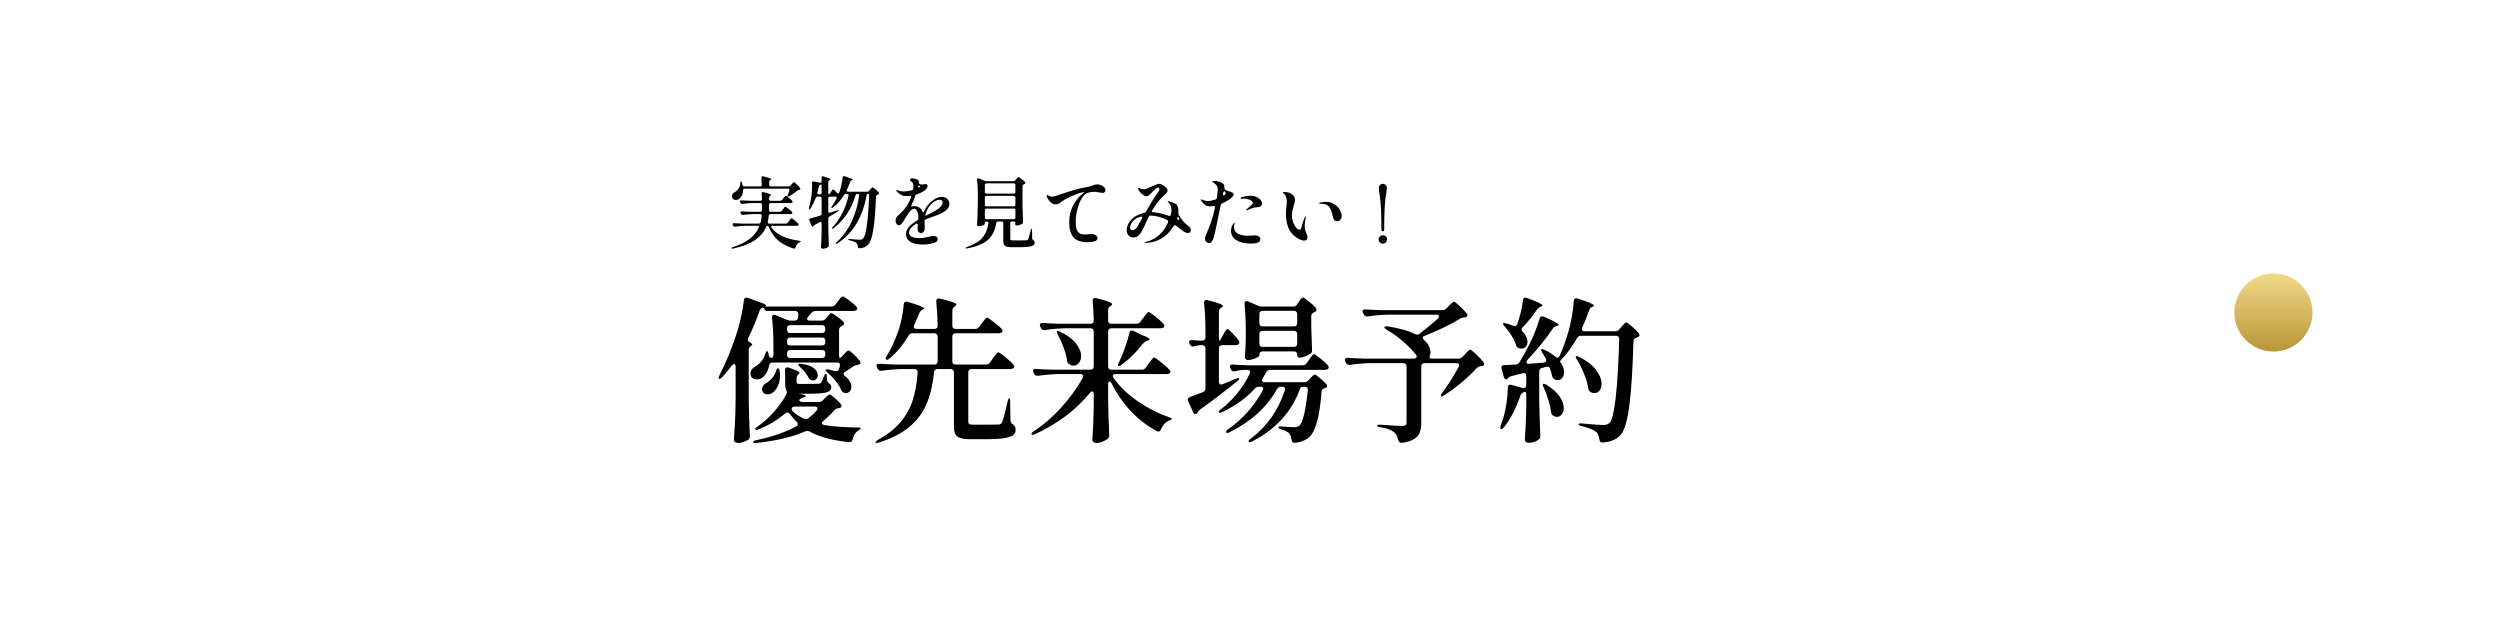 <svg width="320" height="80" viewBox="0 0 320 80" fill="none" xmlns="http://www.w3.org/2000/svg">
<rect x="0" y="0" width="320" height="80" fill="#333333" stroke="none"/>
<g clip-path="url(#clip0_149_400)">
<path d="M320 0H0V80H320V0Z" fill="white"/>
<path d="M107.5 45.82C107.567 45.82 107.667 45.747 107.8 45.6L108.04 45.34C108.093 45.287 108.18 45.193 108.3 45.06C108.433 44.927 108.54 44.86 108.62 44.86C108.713 44.86 108.927 45.02 109.26 45.34C109.607 45.66 109.873 45.947 110.06 46.2C110.113 46.267 110.14 46.34 110.14 46.42C110.14 46.54 110.067 46.62 109.92 46.66L109.76 46.7C109.52 46.753 109.347 46.813 109.24 46.88C108.96 47.093 108.607 47.327 108.18 47.58C108.047 47.66 107.98 47.753 107.98 47.86C107.98 47.967 108.047 48.067 108.18 48.16C108.46 48.373 108.66 48.6 108.78 48.84C108.913 49.067 108.98 49.287 108.98 49.5C108.98 49.727 108.913 49.92 108.78 50.08C108.647 50.24 108.473 50.32 108.26 50.32C108.22 50.32 108.147 50.307 108.04 50.28C107.88 50.227 107.753 50.093 107.66 49.88C107.5 49.507 107.26 49.127 106.94 48.74C106.633 48.353 106.3 48.007 105.94 47.7C105.713 47.5 105.627 47.373 105.68 47.32C105.707 47.293 105.76 47.28 105.84 47.28C106.093 47.28 106.427 47.353 106.84 47.5C106.88 47.513 106.94 47.52 107.02 47.52C107.207 47.52 107.327 47.427 107.38 47.24L107.5 46.88C107.513 46.84 107.52 46.787 107.52 46.72C107.52 46.507 107.393 46.4 107.14 46.4H98.88C98.627 46.4 98.48 46.533 98.44 46.8C98.307 47.507 98 48.033 97.52 48.38C97.347 48.5 97.14 48.56 96.9 48.56C96.673 48.56 96.473 48.5 96.3 48.38C96.14 48.247 96.06 48.06 96.06 47.82C96.06 47.633 96.113 47.46 96.22 47.3C96.34 47.14 96.5 47.007 96.7 46.9C96.953 46.767 97.2 46.553 97.44 46.26C97.68 45.967 97.847 45.653 97.94 45.32C98.02 45.067 98.1 44.94 98.18 44.94C98.273 44.967 98.34 45.093 98.38 45.32L98.4 45.44C98.467 45.693 98.58 45.82 98.74 45.82C98.82 45.82 98.88 45.787 98.92 45.72C98.973 45.64 99 45.533 99 45.4V44.22C99 42.913 98.94 41.74 98.82 40.7V40.62C98.82 40.407 98.907 40.3 99.08 40.3C99.16 40.3 99.227 40.313 99.28 40.34L100.74 40.94C100.887 41.007 101.053 41.04 101.24 41.04H101.7C101.967 41.04 102.12 40.907 102.16 40.64L102.18 40.22V40.18C102.18 40.06 102.14 39.967 102.06 39.9C101.993 39.833 101.9 39.8 101.78 39.8H98.28C98.027 39.8 97.88 39.72 97.84 39.56C97.8 39.427 97.713 39.367 97.58 39.38C97.407 39.473 97.293 39.593 97.24 39.74C96.84 40.913 96.353 42.08 95.78 43.24C95.74 43.333 95.72 43.42 95.72 43.5C95.72 43.633 95.793 43.727 95.94 43.78C96.087 43.847 96.187 43.927 96.24 44.02C96.307 44.113 96.293 44.187 96.2 44.24H96.18C95.953 44.387 95.84 44.547 95.84 44.72V51.38C95.867 52.833 95.913 54.3 95.98 55.78V55.88C95.98 56.067 95.913 56.2 95.78 56.28C95.327 56.56 94.893 56.7 94.48 56.7C94.32 56.7 94.187 56.66 94.08 56.58C93.987 56.5 93.94 56.407 93.94 56.3C93.993 55.513 94.04 54.753 94.08 54.02C94.12 53.273 94.147 52.3 94.16 51.1V46.96C94.16 46.72 94.093 46.6 93.96 46.6C93.853 46.6 93.753 46.667 93.66 46.8C93.22 47.4 92.807 47.9 92.42 48.3C92.287 48.433 92.18 48.5 92.1 48.5C92.02 48.5 91.98 48.46 91.98 48.38C91.98 48.327 92.013 48.22 92.08 48.06C92.973 46.327 93.753 44.4 94.42 42.28C94.593 41.693 94.753 41.047 94.9 40.34C95.06 39.62 95.167 38.987 95.22 38.44C95.26 38.2 95.367 38.08 95.54 38.08C95.58 38.08 95.64 38.093 95.72 38.12L97.64 38.82C97.773 38.873 97.88 38.933 97.96 39C98.04 39.053 98.067 39.1 98.04 39.14C97.987 39.193 97.947 39.227 97.92 39.24H106.4C106.613 39.24 106.787 39.16 106.92 39L107.22 38.6C107.273 38.533 107.347 38.44 107.44 38.32C107.547 38.187 107.627 38.093 107.68 38.04C107.747 37.973 107.807 37.94 107.86 37.94C107.967 37.94 108.24 38.107 108.68 38.44C109.12 38.76 109.433 39.033 109.62 39.26C109.7 39.34 109.74 39.42 109.74 39.5C109.74 39.567 109.7 39.633 109.62 39.7C109.513 39.767 109.38 39.8 109.22 39.8H104.4C104.2 39.8 104.033 39.873 103.9 40.02L103.44 40.54C103.347 40.633 103.3 40.72 103.3 40.8C103.3 40.867 103.333 40.927 103.4 40.98C103.467 41.02 103.553 41.04 103.66 41.04H105.16C105.387 41.04 105.56 40.96 105.68 40.8L105.88 40.56C105.933 40.507 106.013 40.413 106.12 40.28C106.24 40.147 106.34 40.08 106.42 40.08C106.513 40.08 106.74 40.213 107.1 40.48C107.473 40.747 107.76 40.987 107.96 41.2C108.013 41.267 108.04 41.34 108.04 41.42C108.04 41.513 107.98 41.6 107.86 41.68L107.74 41.74C107.62 41.807 107.533 41.873 107.48 41.94C107.427 42.007 107.4 42.1 107.4 42.22V45.4C107.4 45.68 107.433 45.82 107.5 45.82ZM105.22 42.62C105.353 42.62 105.453 42.587 105.52 42.52C105.6 42.44 105.64 42.333 105.64 42.2V42.04C105.64 41.907 105.6 41.807 105.52 41.74C105.453 41.66 105.353 41.62 105.22 41.62H101.16C101.027 41.62 100.92 41.66 100.84 41.74C100.773 41.807 100.74 41.907 100.74 42.04V42.2C100.74 42.333 100.773 42.44 100.84 42.52C100.92 42.587 101.027 42.62 101.16 42.62H105.22ZM100.74 43.8C100.74 43.933 100.773 44.04 100.84 44.12C100.92 44.187 101.027 44.22 101.16 44.22H105.22C105.353 44.22 105.453 44.187 105.52 44.12C105.6 44.04 105.64 43.933 105.64 43.8V43.62C105.64 43.487 105.6 43.387 105.52 43.32C105.453 43.24 105.353 43.2 105.22 43.2H101.16C101.027 43.2 100.92 43.24 100.84 43.32C100.773 43.387 100.74 43.487 100.74 43.62V43.8ZM105.64 45.22C105.64 45.087 105.6 44.987 105.52 44.92C105.453 44.84 105.353 44.8 105.22 44.8H101.16C101.027 44.8 100.92 44.84 100.84 44.92C100.773 44.987 100.74 45.087 100.74 45.22V45.4C100.74 45.533 100.773 45.64 100.84 45.72C100.92 45.787 101.027 45.82 101.16 45.82H105.22C105.353 45.82 105.453 45.787 105.52 45.72C105.6 45.64 105.64 45.533 105.64 45.4V45.22ZM102.42 47C102.22 46.787 102.14 46.66 102.18 46.62C102.22 46.58 102.287 46.56 102.38 46.56C102.46 46.56 102.527 46.567 102.58 46.58C103.3 46.66 103.827 46.84 104.16 47.12C104.507 47.4 104.68 47.7 104.68 48.02C104.68 48.207 104.62 48.367 104.5 48.5C104.38 48.633 104.227 48.7 104.04 48.7C103.973 48.7 103.927 48.693 103.9 48.68C103.74 48.653 103.607 48.54 103.5 48.34C103.273 47.9 102.913 47.453 102.42 47ZM105.38 53.88C105.26 53.973 105.2 54.067 105.2 54.16C105.2 54.28 105.3 54.36 105.5 54.4C106.54 54.587 107.953 54.693 109.74 54.72C110.033 54.72 110.18 54.753 110.18 54.82C110.167 54.873 110.12 54.927 110.04 54.98C109.973 55.02 109.92 55.053 109.88 55.08C109.507 55.333 109.26 55.72 109.14 56.24C109.087 56.493 108.927 56.613 108.66 56.6C107.567 56.48 106.613 56.307 105.8 56.08C104.987 55.867 104.267 55.587 103.64 55.24C103.547 55.187 103.44 55.16 103.32 55.16C103.253 55.16 103.167 55.18 103.06 55.22C101.447 55.927 99.373 56.42 96.84 56.7H96.68C96.507 56.7 96.413 56.66 96.4 56.58V56.56C96.4 56.48 96.527 56.407 96.78 56.34C98.767 55.94 100.473 55.353 101.9 54.58C102.047 54.5 102.12 54.407 102.12 54.3C102.12 54.193 102.073 54.093 101.98 54C101.727 53.76 101.433 53.427 101.1 53C100.993 52.867 100.887 52.8 100.78 52.8C100.713 52.8 100.627 52.84 100.52 52.92C99.467 53.787 98.327 54.467 97.1 54.96C96.887 55.053 96.747 55.06 96.68 54.98C96.667 54.967 96.66 54.947 96.66 54.92C96.66 54.84 96.753 54.74 96.94 54.62C97.727 54.073 98.447 53.427 99.1 52.68C99.753 51.933 100.273 51.193 100.66 50.46C100.7 50.38 100.72 50.313 100.72 50.26C100.72 50.153 100.687 50.033 100.62 49.9C100.54 49.74 100.5 49.48 100.5 49.12V48.06C100.5 47.78 100.493 47.567 100.48 47.42V47.38C100.48 47.14 100.58 47.02 100.78 47.02C100.833 47.02 100.9 47.033 100.98 47.06C101.887 47.367 102.34 47.593 102.34 47.74C102.34 47.793 102.3 47.847 102.22 47.9C102.047 48.033 101.96 48.2 101.96 48.4V48.88C101.96 48.987 101.987 49.06 102.04 49.1C102.093 49.127 102.227 49.14 102.44 49.14H103.66C104.273 49.14 104.633 49.133 104.74 49.12C104.82 49.12 104.887 49.113 104.94 49.1C104.993 49.073 105.04 49.033 105.08 48.98C105.187 48.86 105.313 48.593 105.46 48.18C105.54 47.953 105.62 47.84 105.7 47.84C105.78 47.84 105.827 47.973 105.84 48.24L105.86 48.64C105.873 48.827 105.987 48.993 106.2 49.14C106.333 49.233 106.4 49.373 106.4 49.56C106.4 49.773 106.313 49.94 106.14 50.06C105.98 50.18 105.693 50.267 105.28 50.32C104.88 50.373 104.3 50.4 103.54 50.4H102.2C102.827 50.48 103.14 50.58 103.14 50.7C103.14 50.767 103.053 50.82 102.88 50.86L102.74 50.9C102.567 50.953 102.413 51.053 102.28 51.2C102.36 51.373 102.513 51.46 102.74 51.46H104.8C105 51.46 105.173 51.387 105.32 51.24L105.58 50.98C105.633 50.927 105.727 50.833 105.86 50.7C106.007 50.567 106.12 50.5 106.2 50.5C106.293 50.5 106.507 50.647 106.84 50.94C107.187 51.233 107.453 51.5 107.64 51.74C107.693 51.847 107.72 51.92 107.72 51.96C107.72 52.08 107.653 52.16 107.52 52.2C107.507 52.213 107.427 52.233 107.28 52.26C107.053 52.287 106.887 52.373 106.78 52.52C106.38 53 105.913 53.453 105.38 53.88ZM99.32 47.52C99.4 47.267 99.487 47.14 99.58 47.14C99.713 47.167 99.787 47.293 99.8 47.52C99.827 47.653 99.84 47.847 99.84 48.1C99.84 48.607 99.747 49.053 99.56 49.44C99.373 49.813 99.147 50.093 98.88 50.28C98.68 50.413 98.473 50.48 98.26 50.48C97.94 50.48 97.72 50.353 97.6 50.1C97.56 49.993 97.54 49.9 97.54 49.82C97.54 49.66 97.587 49.513 97.68 49.38C97.787 49.233 97.92 49.113 98.08 49.02C98.333 48.887 98.58 48.687 98.82 48.42C99.06 48.14 99.227 47.84 99.32 47.52ZM104.52 52.56C104.6 52.453 104.64 52.36 104.64 52.28C104.64 52.12 104.52 52.04 104.28 52.04H101.82C101.62 52.04 101.46 52.093 101.34 52.2V52.3C101.34 52.447 101.387 52.567 101.48 52.66C101.853 53.02 102.333 53.333 102.92 53.6C103 53.64 103.08 53.66 103.16 53.66C103.293 53.66 103.407 53.613 103.5 53.52C103.887 53.213 104.227 52.893 104.52 52.56ZM126.22 46.66C126.433 46.66 126.6 46.573 126.72 46.4L127.08 45.88C127.16 45.787 127.24 45.68 127.32 45.56C127.413 45.44 127.5 45.333 127.58 45.24C127.66 45.147 127.727 45.1 127.78 45.1C127.887 45.1 128.187 45.3 128.68 45.7C129.173 46.1 129.52 46.433 129.72 46.7C129.787 46.767 129.82 46.84 129.82 46.92C129.82 47 129.78 47.073 129.7 47.14C129.593 47.207 129.46 47.24 129.3 47.24H124.36C124.227 47.24 124.12 47.28 124.04 47.36C123.973 47.427 123.94 47.527 123.94 47.66V53.94C123.94 54.113 123.98 54.227 124.06 54.28C124.153 54.333 124.347 54.36 124.64 54.36H126.36C127.173 54.36 127.667 54.353 127.84 54.34C127.96 54.327 128.047 54.3 128.1 54.26C128.153 54.22 128.213 54.14 128.28 54.02C128.427 53.713 128.66 52.833 128.98 51.38C129.033 51.127 129.1 51 129.18 51C129.26 51 129.3 51.14 129.3 51.42L129.34 53.82C129.34 54.02 129.447 54.187 129.66 54.32C129.78 54.413 129.867 54.513 129.92 54.62C129.973 54.713 130 54.84 130 55C130 55.293 129.893 55.527 129.68 55.7C129.467 55.873 129.087 56 128.54 56.08C127.993 56.173 127.213 56.22 126.2 56.22H124.26C123.66 56.22 123.207 56.167 122.9 56.06C122.593 55.953 122.38 55.773 122.26 55.52C122.153 55.28 122.1 54.913 122.1 54.42V47.66C122.1 47.527 122.06 47.427 121.98 47.36C121.913 47.28 121.813 47.24 121.68 47.24H120C119.747 47.24 119.6 47.373 119.56 47.64C119.4 49.213 119.08 50.567 118.6 51.7C118.12 52.833 117.387 53.813 116.4 54.64C115.427 55.453 114.133 56.12 112.52 56.64C112.253 56.72 112.107 56.72 112.08 56.64V56.6C112.08 56.52 112.18 56.42 112.38 56.3C113.58 55.647 114.533 54.9 115.24 54.06C115.96 53.22 116.487 52.287 116.82 51.26C117.153 50.233 117.367 49.04 117.46 47.68V47.64C117.46 47.373 117.32 47.24 117.04 47.24H115.5C114.66 47.253 113.78 47.327 112.86 47.46H112.76C112.573 47.46 112.433 47.373 112.34 47.2L112.26 47.04C112.207 46.907 112.18 46.827 112.18 46.8C112.18 46.72 112.213 46.66 112.28 46.62C112.347 46.567 112.44 46.547 112.56 46.56C113.013 46.6 113.7 46.633 114.62 46.66H119.6C119.733 46.66 119.833 46.627 119.9 46.56C119.98 46.48 120.02 46.373 120.02 46.24V43.08C120.02 42.947 119.98 42.847 119.9 42.78C119.833 42.7 119.733 42.66 119.6 42.66H116.8C116.573 42.66 116.407 42.76 116.3 42.96C115.553 44.187 114.733 45.167 113.84 45.9C113.653 46.047 113.513 46.087 113.42 46.02C113.38 45.98 113.36 45.94 113.36 45.9C113.36 45.847 113.407 45.74 113.5 45.58C114.02 44.713 114.46 43.787 114.82 42.8C115.033 42.28 115.22 41.653 115.38 40.92C115.54 40.187 115.64 39.533 115.68 38.96C115.707 38.72 115.82 38.6 116.02 38.6L116.2 38.64C117.587 39.04 118.28 39.32 118.28 39.48C118.28 39.533 118.227 39.58 118.12 39.62L118.06 39.66C117.887 39.74 117.76 39.873 117.68 40.06C117.467 40.62 117.247 41.133 117.02 41.6C116.98 41.68 116.96 41.753 116.96 41.82C116.96 42.007 117.087 42.1 117.34 42.1H119.6C119.88 42.1 120.02 41.96 120.02 41.68C119.993 40.52 119.933 39.493 119.84 38.6V38.52C119.84 38.4 119.88 38.313 119.96 38.26C120.04 38.193 120.153 38.18 120.3 38.22C121.1 38.407 121.653 38.56 121.96 38.68C122.267 38.8 122.42 38.907 122.42 39C122.42 39.053 122.367 39.113 122.26 39.18L122.18 39.24C121.993 39.373 121.9 39.54 121.9 39.74V41.68C121.9 41.813 121.933 41.92 122 42C122.08 42.067 122.187 42.1 122.32 42.1H124.84C125.053 42.1 125.22 42.013 125.34 41.84L125.68 41.38C125.747 41.3 125.827 41.193 125.92 41.06C126.027 40.927 126.107 40.827 126.16 40.76C126.227 40.693 126.287 40.66 126.34 40.66C126.447 40.66 126.733 40.847 127.2 41.22C127.68 41.58 128.02 41.88 128.22 42.12C128.287 42.187 128.32 42.26 128.32 42.34C128.32 42.42 128.28 42.493 128.2 42.56C128.107 42.627 127.98 42.66 127.82 42.66H122.32C122.187 42.66 122.08 42.7 122 42.78C121.933 42.847 121.9 42.947 121.9 43.08V46.24C121.9 46.373 121.933 46.48 122 46.56C122.08 46.627 122.187 46.66 122.32 46.66H126.22ZM146.16 47.32C146.373 47.32 146.54 47.233 146.66 47.06L147.02 46.54C147.1 46.447 147.18 46.34 147.26 46.22C147.353 46.1 147.44 45.993 147.52 45.9C147.6 45.807 147.667 45.76 147.72 45.76C147.827 45.76 148.133 45.967 148.64 46.38C149.147 46.78 149.5 47.107 149.7 47.36C149.78 47.413 149.82 47.487 149.82 47.58C149.82 47.673 149.773 47.747 149.68 47.8C149.613 47.853 149.487 47.88 149.3 47.88H142.82C142.567 47.88 142.44 47.967 142.44 48.14C142.44 48.207 142.473 48.293 142.54 48.4C143.34 49.507 144.38 50.5 145.66 51.38C146.94 52.26 148.267 52.933 149.64 53.4C149.88 53.48 150 53.547 150 53.6C150 53.64 149.98 53.673 149.94 53.7C149.9 53.727 149.853 53.753 149.8 53.78C149.747 53.793 149.7 53.807 149.66 53.82C149.193 54.02 148.84 54.4 148.6 54.96C148.533 55.147 148.427 55.24 148.28 55.24C148.213 55.24 148.14 55.22 148.06 55.18C146.847 54.527 145.753 53.687 144.78 52.66C143.807 51.633 142.98 50.447 142.3 49.1C142.22 48.927 142.127 48.84 142.02 48.84C141.967 48.84 141.92 48.873 141.88 48.94C141.853 48.993 141.84 49.073 141.84 49.18V51.2C141.867 52.64 141.913 54.113 141.98 55.62V55.74C141.98 55.887 141.927 56.013 141.82 56.12C141.66 56.28 141.44 56.413 141.16 56.52C140.893 56.64 140.627 56.7 140.36 56.7C140.187 56.7 140.053 56.66 139.96 56.58C139.867 56.5 139.82 56.407 139.82 56.3C139.913 55.007 139.973 53.573 140 52V50.46C140 50.353 139.98 50.267 139.94 50.2C139.9 50.133 139.847 50.1 139.78 50.1C139.687 50.1 139.593 50.167 139.5 50.3C137.727 52.473 135.387 54.233 132.48 55.58C132.253 55.673 132.107 55.68 132.04 55.6C132.027 55.587 132.02 55.567 132.02 55.54C132.02 55.447 132.113 55.34 132.3 55.22C133.58 54.38 134.76 53.36 135.84 52.16C136.933 50.947 137.847 49.687 138.58 48.38C138.62 48.3 138.64 48.227 138.64 48.16C138.64 47.973 138.52 47.88 138.28 47.88H135.54C134.727 47.893 133.847 47.967 132.9 48.1H132.78C132.593 48.1 132.46 48.013 132.38 47.84L132.3 47.7C132.26 47.62 132.24 47.54 132.24 47.46C132.24 47.38 132.273 47.32 132.34 47.28C132.407 47.227 132.5 47.207 132.62 47.22C133.073 47.26 133.76 47.293 134.68 47.32H139.58C139.713 47.32 139.813 47.287 139.88 47.22C139.96 47.14 140 47.033 140 46.9V42.44C140 42.307 139.96 42.207 139.88 42.14C139.813 42.06 139.713 42.02 139.58 42.02H136.4C135.587 42.033 134.707 42.107 133.76 42.24H133.64C133.453 42.24 133.32 42.153 133.24 41.98L133.16 41.82C133.12 41.74 133.1 41.667 133.1 41.6C133.1 41.507 133.133 41.44 133.2 41.4C133.267 41.347 133.36 41.327 133.48 41.34C133.947 41.38 134.64 41.413 135.56 41.44H139.58C139.86 41.44 140 41.3 140 41.02C139.973 39.993 139.927 39.167 139.86 38.54V38.46C139.86 38.247 139.96 38.14 140.16 38.14C140.227 38.14 140.28 38.147 140.32 38.16C141.68 38.493 142.36 38.753 142.36 38.94C142.36 39.007 142.307 39.073 142.2 39.14L142.12 39.18C141.933 39.3 141.84 39.473 141.84 39.7V41.02C141.84 41.153 141.873 41.26 141.94 41.34C142.02 41.407 142.127 41.44 142.26 41.44H145.48C145.693 41.44 145.86 41.353 145.98 41.18L146.34 40.7C146.393 40.633 146.473 40.527 146.58 40.38C146.687 40.233 146.773 40.127 146.84 40.06C146.907 39.98 146.967 39.94 147.02 39.94C147.127 39.94 147.42 40.133 147.9 40.52C148.38 40.907 148.727 41.227 148.94 41.48C149.007 41.573 149.04 41.653 149.04 41.72C149.04 41.787 149.007 41.853 148.94 41.92C148.833 41.987 148.7 42.02 148.54 42.02H142.26C142.127 42.02 142.02 42.06 141.94 42.14C141.873 42.207 141.84 42.307 141.84 42.44V46.9C141.84 47.033 141.873 47.14 141.94 47.22C142.02 47.287 142.127 47.32 142.26 47.32H146.16ZM144.56 42.62C144.6 42.407 144.707 42.3 144.88 42.3C144.947 42.3 145.02 42.32 145.1 42.36L146.08 42.86C146.787 43.1 147.14 43.293 147.14 43.44C147.14 43.507 147.06 43.56 146.9 43.6L146.8 43.64C146.613 43.707 146.46 43.807 146.34 43.94C145.42 45.113 144.487 46.033 143.54 46.7C143.353 46.86 143.22 46.9 143.14 46.82C143.113 46.807 143.1 46.773 143.1 46.72C143.1 46.64 143.127 46.553 143.18 46.46L143.32 46.18C143.56 45.673 143.793 45.093 144.02 44.44C144.26 43.773 144.44 43.167 144.56 42.62ZM135.4 42.82C135.333 42.7 135.293 42.6 135.28 42.52C135.267 42.44 135.273 42.393 135.3 42.38C135.313 42.367 135.34 42.36 135.38 42.36C135.42 42.36 135.52 42.393 135.68 42.46C136.613 42.9 137.293 43.4 137.72 43.96C138.16 44.507 138.38 45.04 138.38 45.56C138.38 45.92 138.287 46.22 138.1 46.46C137.913 46.687 137.687 46.8 137.42 46.8C137.22 46.8 137.027 46.733 136.84 46.6C136.68 46.493 136.593 46.333 136.58 46.12C136.5 45.6 136.353 45.053 136.14 44.48C135.927 43.893 135.68 43.34 135.4 42.82ZM165.52 39.24C165.733 39.24 165.9 39.153 166.02 38.98L166.24 38.66C166.293 38.593 166.347 38.513 166.4 38.42C166.467 38.327 166.533 38.247 166.6 38.18C166.667 38.113 166.727 38.08 166.78 38.08C166.873 38.08 167.12 38.247 167.52 38.58C167.933 38.9 168.24 39.18 168.44 39.42C168.493 39.487 168.52 39.56 168.52 39.64C168.52 39.733 168.467 39.82 168.36 39.9L168.18 39.98C167.953 40.087 167.84 40.247 167.84 40.46V41.8C167.88 43.08 167.913 44.067 167.94 44.76V44.86C167.94 45.047 167.88 45.18 167.76 45.26C167.573 45.393 167.347 45.513 167.08 45.62C166.813 45.727 166.567 45.78 166.34 45.78C166.247 45.78 166.173 45.747 166.12 45.68C166.067 45.613 166.04 45.513 166.04 45.38C166.04 45.113 165.9 44.98 165.62 44.98H161.62C161.487 44.98 161.38 45.02 161.3 45.1C161.233 45.167 161.2 45.267 161.2 45.4V45.48C161.2 45.587 161.033 45.713 160.7 45.86C160.38 46.007 160.053 46.08 159.72 46.08C159.6 46.08 159.507 46.04 159.44 45.96C159.373 45.88 159.34 45.787 159.34 45.68C159.393 45.12 159.433 44.407 159.46 43.54V42.26C159.46 41.1 159.407 39.987 159.3 38.92V38.84C159.3 38.64 159.387 38.54 159.56 38.54C159.64 38.54 159.707 38.553 159.76 38.58L161.04 39.14C161.187 39.207 161.353 39.24 161.54 39.24H165.52ZM156.1 43.6C156.153 43.6 156.227 43.5 156.32 43.3L156.56 42.86C156.6 42.78 156.66 42.673 156.74 42.54C156.833 42.393 156.907 42.287 156.96 42.22C157.013 42.153 157.067 42.12 157.12 42.12C157.213 42.12 157.433 42.307 157.78 42.68C158.14 43.04 158.4 43.353 158.56 43.62C158.613 43.727 158.64 43.807 158.64 43.86C158.64 43.94 158.6 44.013 158.52 44.08C158.413 44.147 158.293 44.18 158.16 44.18H156.44C156.307 44.18 156.2 44.22 156.12 44.3C156.053 44.367 156.02 44.467 156.02 44.6V48.86C156.02 48.967 156.047 49.053 156.1 49.12C156.153 49.187 156.227 49.22 156.32 49.22L156.5 49.18L158.18 48.48C158.447 48.373 158.593 48.36 158.62 48.44V48.46C158.62 48.553 158.54 48.66 158.38 48.78C156.9 49.993 155.3 51.213 153.58 52.44C153.42 52.573 153.32 52.7 153.28 52.82C153.227 52.94 153.147 53 153.04 53C152.973 53 152.907 52.98 152.84 52.94C152.787 52.887 152.747 52.82 152.72 52.74L152.08 51.36C152.04 51.28 152.02 51.213 152.02 51.16C152.02 51.027 152.12 50.913 152.32 50.82L153.96 50.2C154.187 50.12 154.3 49.96 154.3 49.72V44.6C154.3 44.467 154.26 44.367 154.18 44.3C154.113 44.22 154.013 44.18 153.88 44.18H153.62C153.34 44.207 153.093 44.253 152.88 44.32C152.8 44.347 152.74 44.36 152.7 44.36C152.54 44.36 152.413 44.273 152.32 44.1L152.26 44C152.22 43.92 152.2 43.84 152.2 43.76C152.2 43.587 152.333 43.513 152.6 43.54L153.58 43.6H153.88C154.013 43.6 154.113 43.567 154.18 43.5C154.26 43.42 154.3 43.313 154.3 43.18V42.38C154.3 41.047 154.24 39.853 154.12 38.8V38.72C154.12 38.507 154.22 38.4 154.42 38.4C154.487 38.4 154.54 38.407 154.58 38.42C155.887 38.74 156.54 38.993 156.54 39.18C156.54 39.233 156.487 39.293 156.38 39.36L156.3 39.4C156.113 39.52 156.02 39.693 156.02 39.92V43.18C156.02 43.46 156.047 43.6 156.1 43.6ZM165.62 41.78C165.753 41.78 165.853 41.747 165.92 41.68C166 41.6 166.04 41.493 166.04 41.36V40.2C166.04 40.067 166 39.967 165.92 39.9C165.853 39.82 165.753 39.78 165.62 39.78H161.62C161.487 39.78 161.38 39.82 161.3 39.9C161.233 39.967 161.2 40.067 161.2 40.2V41.36C161.2 41.493 161.233 41.6 161.3 41.68C161.38 41.747 161.487 41.78 161.62 41.78H165.62ZM161.62 42.34C161.487 42.34 161.38 42.38 161.3 42.46C161.233 42.527 161.2 42.627 161.2 42.76V43.98C161.2 44.113 161.233 44.22 161.3 44.3C161.38 44.367 161.487 44.4 161.62 44.4H165.62C165.753 44.4 165.853 44.367 165.92 44.3C166 44.22 166.04 44.113 166.04 43.98V42.76C166.04 42.627 166 42.527 165.92 42.46C165.853 42.38 165.753 42.34 165.62 42.34H161.62ZM166.74 46.76C166.953 46.76 167.12 46.673 167.24 46.5L167.56 46.06C167.6 45.993 167.667 45.893 167.76 45.76C167.867 45.613 167.953 45.507 168.02 45.44C168.087 45.373 168.147 45.34 168.2 45.34C168.293 45.34 168.56 45.52 169 45.88C169.453 46.24 169.78 46.54 169.98 46.78C170.047 46.873 170.08 46.953 170.08 47.02C170.08 47.1 170.04 47.173 169.96 47.24C169.853 47.307 169.72 47.34 169.56 47.34H162.58C162.367 47.34 162.2 47.44 162.08 47.64C161.893 47.987 161.747 48.247 161.64 48.42C161.573 48.527 161.54 48.613 161.54 48.68C161.54 48.84 161.66 48.92 161.9 48.92H166.96C167.187 48.92 167.36 48.84 167.48 48.68L167.7 48.44C167.767 48.373 167.86 48.273 167.98 48.14C168.1 48.007 168.2 47.94 168.28 47.94C168.373 47.94 168.6 48.093 168.96 48.4C169.32 48.693 169.593 48.953 169.78 49.18C169.833 49.247 169.86 49.32 169.86 49.4C169.86 49.52 169.8 49.6 169.68 49.64L169.54 49.7C169.3 49.753 169.173 49.907 169.16 50.16C169.027 51.853 168.82 53.18 168.54 54.14C168.26 55.087 167.893 55.733 167.44 56.08C166.96 56.427 166.4 56.627 165.76 56.68H165.7C165.473 56.68 165.347 56.547 165.32 56.28C165.267 55.893 165.167 55.627 165.02 55.48C164.833 55.28 164.487 55.1 163.98 54.94C163.74 54.873 163.62 54.793 163.62 54.7C163.62 54.62 163.767 54.58 164.06 54.58C164.7 54.647 165.227 54.68 165.64 54.68C165.8 54.68 165.927 54.667 166.02 54.64C166.113 54.613 166.207 54.567 166.3 54.5C166.527 54.313 166.733 53.833 166.92 53.06C167.107 52.273 167.267 51.24 167.4 49.96V49.9C167.4 49.633 167.267 49.5 167 49.5H166.86C166.62 49.5 166.46 49.613 166.38 49.84C165.3 52.747 163.267 54.967 160.28 56.5C160.053 56.62 159.907 56.633 159.84 56.54C159.827 56.527 159.82 56.507 159.82 56.48C159.82 56.387 159.907 56.28 160.08 56.16C162.133 54.627 163.593 52.567 164.46 49.98C164.487 49.9 164.5 49.84 164.5 49.8C164.5 49.707 164.467 49.633 164.4 49.58C164.333 49.527 164.24 49.5 164.12 49.5H163.96C163.747 49.5 163.58 49.6 163.46 49.8C162.18 52.107 160.16 53.947 157.4 55.32C157.147 55.44 156.993 55.453 156.94 55.36C156.927 55.347 156.92 55.32 156.92 55.28C156.92 55.187 157.007 55.08 157.18 54.96C159.033 53.667 160.513 52.013 161.62 50C161.673 49.867 161.7 49.787 161.7 49.76C161.7 49.68 161.667 49.62 161.6 49.58C161.547 49.527 161.467 49.5 161.36 49.5H161.14C160.913 49.5 160.74 49.58 160.62 49.74C159.58 50.9 158.193 51.9 156.46 52.74C156.233 52.86 156.087 52.873 156.02 52.78C156.007 52.767 156 52.747 156 52.72C156 52.627 156.087 52.52 156.26 52.4C157.047 51.8 157.753 51.113 158.38 50.34C159.007 49.553 159.533 48.72 159.96 47.84C160 47.76 160.02 47.687 160.02 47.62C160.02 47.433 159.893 47.34 159.64 47.34H159.28C158.88 47.353 158.487 47.413 158.1 47.52C158.06 47.533 158.007 47.54 157.94 47.54C157.767 47.54 157.64 47.453 157.56 47.28L157.48 47.14C157.44 47.06 157.42 46.987 157.42 46.92C157.42 46.72 157.553 46.633 157.82 46.66C158.273 46.7 158.96 46.733 159.88 46.76H166.74ZM184.62 39.7C184.833 39.7 185.007 39.627 185.14 39.48L185.44 39.16C185.507 39.107 185.613 39.007 185.76 38.86C185.92 38.7 186.04 38.62 186.12 38.62C186.213 38.62 186.453 38.807 186.84 39.18C187.227 39.54 187.533 39.86 187.76 40.14C187.813 40.193 187.84 40.26 187.84 40.34C187.84 40.473 187.767 40.56 187.62 40.6C187.513 40.627 187.42 40.64 187.34 40.64C187.14 40.667 186.973 40.727 186.84 40.82C186.293 41.167 185.613 41.533 184.8 41.92C184 42.307 183.187 42.66 182.36 42.98C182.2 43.033 182.12 43.12 182.12 43.24C182.12 43.32 182.18 43.42 182.3 43.54C182.833 44.02 183.1 44.533 183.1 45.08C183.1 45.213 183.08 45.34 183.04 45.46C183 45.553 182.98 45.633 182.98 45.7C182.98 45.833 183.08 45.9 183.28 45.9H186.7C186.9 45.9 187.067 45.827 187.2 45.68L187.52 45.34C187.587 45.26 187.693 45.147 187.84 45C187.987 44.84 188.1 44.76 188.18 44.76C188.273 44.76 188.527 44.953 188.94 45.34C189.353 45.727 189.667 46.067 189.88 46.36C189.933 46.427 189.96 46.5 189.96 46.58C189.96 46.713 189.887 46.8 189.74 46.84L189.52 46.86C189.307 46.9 189.14 46.987 189.02 47.12C188.5 47.693 187.853 48.307 187.08 48.96C186.307 49.6 185.553 50.153 184.82 50.62C184.687 50.7 184.587 50.74 184.52 50.74C184.453 50.74 184.42 50.713 184.42 50.66C184.42 50.593 184.48 50.473 184.6 50.3C185.4 49.193 186.1 48.087 186.7 46.98C186.74 46.9 186.76 46.827 186.76 46.76C186.76 46.573 186.64 46.48 186.4 46.48H182.34C182.207 46.48 182.1 46.52 182.02 46.6C181.953 46.667 181.92 46.767 181.92 46.9V54.18C181.92 54.66 181.853 55.06 181.72 55.38C181.6 55.713 181.36 55.987 181 56.2C180.653 56.427 180.14 56.587 179.46 56.68H179.38C179.167 56.68 179.027 56.553 178.96 56.3C178.88 55.873 178.707 55.547 178.44 55.32C178.08 55.027 177.487 54.813 176.66 54.68C176.393 54.64 176.26 54.573 176.26 54.48C176.26 54.4 176.407 54.36 176.7 54.36C178.087 54.467 179.033 54.52 179.54 54.52C179.873 54.52 180.04 54.38 180.04 54.1V46.9C180.04 46.767 180 46.667 179.92 46.6C179.853 46.52 179.753 46.48 179.62 46.48H175.44C174.627 46.493 173.747 46.567 172.8 46.7H172.68C172.493 46.7 172.36 46.613 172.28 46.44L172.2 46.28C172.16 46.2 172.14 46.12 172.14 46.04C172.14 45.96 172.173 45.9 172.24 45.86C172.307 45.807 172.4 45.787 172.52 45.8C172.973 45.84 173.66 45.873 174.58 45.9H180.96C181.08 45.9 181.173 45.873 181.24 45.82C181.307 45.767 181.34 45.707 181.34 45.64C181.34 45.573 181.307 45.493 181.24 45.4C180.853 44.893 180.333 44.353 179.68 43.78C179.027 43.193 178.293 42.667 177.48 42.2C177.293 42.08 177.2 41.98 177.2 41.9C177.2 41.847 177.227 41.813 177.28 41.8C177.347 41.773 177.46 41.767 177.62 41.78C179.06 41.993 180.227 42.32 181.12 42.76C181.253 42.813 181.34 42.84 181.38 42.84C181.5 42.84 181.607 42.8 181.7 42.72C182.553 42.067 183.333 41.427 184.04 40.8C184.147 40.693 184.2 40.6 184.2 40.52C184.2 40.36 184.08 40.28 183.84 40.28H177.72C176.88 40.293 176 40.367 175.08 40.5H174.98C174.793 40.5 174.653 40.413 174.56 40.24L174.48 40.08C174.427 39.947 174.4 39.867 174.4 39.84C174.4 39.76 174.433 39.7 174.5 39.66C174.567 39.607 174.66 39.587 174.78 39.6C175.233 39.64 175.92 39.673 176.84 39.7H184.62ZM194.9 41.9C194.807 41.993 194.76 42.087 194.76 42.18C194.76 42.273 194.813 42.373 194.92 42.48C195.32 42.88 195.52 43.3 195.52 43.74C195.52 43.993 195.447 44.207 195.3 44.38C195.153 44.54 194.967 44.62 194.74 44.62C194.633 44.62 194.52 44.6 194.4 44.56C194.293 44.52 194.213 44.467 194.16 44.4C194.107 44.333 194.067 44.24 194.04 44.12C193.92 43.747 193.727 43.353 193.46 42.94C193.207 42.527 192.92 42.14 192.6 41.78C192.4 41.58 192.333 41.453 192.4 41.4C192.427 41.373 192.473 41.36 192.54 41.36C192.647 41.36 192.733 41.373 192.8 41.4C193.107 41.48 193.393 41.573 193.66 41.68C193.74 41.72 193.813 41.74 193.88 41.74C194.04 41.74 194.153 41.647 194.22 41.46C194.567 40.473 194.807 39.467 194.94 38.44C194.967 38.213 195.067 38.1 195.24 38.1C195.333 38.1 195.407 38.113 195.46 38.14C196.78 38.62 197.44 38.94 197.44 39.1C197.44 39.153 197.387 39.2 197.28 39.24L197.2 39.26C197.013 39.327 196.86 39.447 196.74 39.62C196.1 40.54 195.487 41.3 194.9 41.9ZM195.36 50.52C195.36 50.213 195.267 50.1 195.08 50.18C195.053 50.18 194.98 50.22 194.86 50.3C194.74 50.38 194.667 50.467 194.64 50.56C194.04 52.293 193.327 53.673 192.5 54.7C192.393 54.847 192.293 54.92 192.2 54.92C192.093 54.92 192.04 54.86 192.04 54.74C192.04 54.66 192.06 54.56 192.1 54.44C192.22 54.12 192.34 53.76 192.46 53.36C192.62 52.827 192.747 52.213 192.84 51.52C192.947 50.813 193 50.18 193 49.62C193 49.46 193.04 49.353 193.12 49.3C193.2 49.233 193.313 49.22 193.46 49.26L194.88 49.66C194.92 49.673 194.967 49.68 195.02 49.68C195.127 49.68 195.207 49.647 195.26 49.58C195.327 49.513 195.36 49.42 195.36 49.3V48.14C195.36 47.993 195.32 47.887 195.24 47.82C195.16 47.753 195.047 47.74 194.9 47.78L193.4 48.16C193.227 48.213 193.113 48.273 193.06 48.34L193 48.44C192.933 48.52 192.867 48.56 192.8 48.56C192.653 48.56 192.547 48.447 192.48 48.22L192.2 47.2C192.187 47.16 192.18 47.107 192.18 47.04C192.18 46.84 192.307 46.74 192.56 46.74L194.02 46.66C194.247 46.633 194.407 46.533 194.5 46.36C194.927 45.68 195.333 44.947 195.72 44.16C196.307 42.987 196.753 41.867 197.06 40.8C197.1 40.6 197.213 40.5 197.4 40.5C197.493 40.5 197.567 40.513 197.62 40.54C198.873 41.073 199.5 41.42 199.5 41.58C199.5 41.633 199.433 41.68 199.3 41.72L199.2 41.74C199.013 41.793 198.867 41.9 198.76 42.06C197.893 43.353 196.813 44.687 195.52 46.06C195.427 46.153 195.38 46.247 195.38 46.34C195.38 46.407 195.407 46.467 195.46 46.52C195.527 46.56 195.62 46.573 195.74 46.56L197.56 46.42C197.8 46.393 197.92 46.293 197.92 46.12C197.92 46.053 197.9 45.98 197.86 45.9C197.793 45.793 197.72 45.673 197.64 45.54C197.573 45.407 197.493 45.267 197.4 45.12C197.267 44.88 197.233 44.74 197.3 44.7C197.313 44.687 197.34 44.68 197.38 44.68C197.433 44.68 197.54 44.713 197.7 44.78C198.247 45.033 198.7 45.32 199.06 45.64C199.18 45.733 199.28 45.78 199.36 45.78C199.467 45.78 199.56 45.7 199.64 45.54C200.08 44.54 200.46 43.487 200.78 42.38C200.94 41.833 201.08 41.2 201.2 40.48C201.333 39.747 201.413 39.1 201.44 38.54C201.467 38.3 201.573 38.18 201.76 38.18C201.813 38.18 201.88 38.193 201.96 38.22C203.333 38.647 204.02 38.947 204.02 39.12C204.02 39.173 203.967 39.22 203.86 39.26L203.8 39.28C203.627 39.347 203.5 39.487 203.42 39.7C203.073 40.647 202.78 41.38 202.54 41.9C202.5 41.98 202.48 42.053 202.48 42.12C202.48 42.307 202.6 42.4 202.84 42.4H206.74C206.967 42.4 207.14 42.32 207.26 42.16L207.54 41.84C207.593 41.773 207.667 41.693 207.76 41.6C207.853 41.493 207.927 41.413 207.98 41.36C208.047 41.307 208.107 41.28 208.16 41.28C208.253 41.28 208.493 41.447 208.88 41.78C209.28 42.113 209.573 42.407 209.76 42.66C209.827 42.753 209.86 42.833 209.86 42.9C209.86 42.993 209.8 43.073 209.68 43.14C209.653 43.153 209.587 43.18 209.48 43.22C209.347 43.26 209.247 43.32 209.18 43.4C209.127 43.467 209.093 43.567 209.08 43.7C208.987 47.193 208.813 49.92 208.56 51.88C208.307 53.84 207.933 55.1 207.44 55.66C207.147 55.98 206.813 56.213 206.44 56.36C206.08 56.52 205.653 56.613 205.16 56.64H205.1C204.873 56.64 204.747 56.507 204.72 56.24C204.653 55.8 204.513 55.48 204.3 55.28C204.02 55.027 203.4 54.78 202.44 54.54C202.187 54.487 202.06 54.407 202.06 54.3C202.06 54.207 202.207 54.173 202.5 54.2C203.833 54.333 204.733 54.4 205.2 54.4C205.387 54.4 205.54 54.38 205.66 54.34C205.78 54.3 205.9 54.227 206.02 54.12C206.647 53.52 207.06 49.953 207.26 43.42V43.38C207.26 43.247 207.22 43.147 207.14 43.08C207.073 43.013 206.98 42.98 206.86 42.98H202.36C202.133 42.98 201.967 43.08 201.86 43.28C201.18 44.44 200.533 45.333 199.92 45.96L199.66 46.24L199.86 46.56C200.087 46.92 200.2 47.28 200.2 47.64C200.2 47.933 200.12 48.18 199.96 48.38C199.813 48.567 199.62 48.66 199.38 48.66C199.247 48.66 199.107 48.62 198.96 48.54C198.867 48.487 198.8 48.427 198.76 48.36C198.72 48.293 198.687 48.2 198.66 48.08C198.607 47.813 198.527 47.527 198.42 47.22C198.367 47.033 198.247 46.94 198.06 46.94C197.993 46.94 197.94 46.947 197.9 46.96L197.38 47.1C197.14 47.153 197.02 47.313 197.02 47.58V51.36C197.047 52.813 197.093 54.28 197.16 55.76V55.86C197.16 56.047 197.093 56.18 196.96 56.26C196.6 56.54 196.153 56.68 195.62 56.68C195.5 56.68 195.393 56.64 195.3 56.56C195.22 56.48 195.18 56.387 195.18 56.28C195.273 55.067 195.333 53.713 195.36 52.22V50.52ZM201.84 46.02C201.693 45.793 201.653 45.653 201.72 45.6C201.733 45.587 201.76 45.58 201.8 45.58C201.853 45.58 201.96 45.613 202.12 45.68C203.107 46.173 203.833 46.733 204.3 47.36C204.767 47.973 205 48.56 205 49.12C205 49.48 204.913 49.773 204.74 50C204.567 50.213 204.353 50.32 204.1 50.32C203.9 50.32 203.72 50.267 203.56 50.16C203.413 50.067 203.32 49.907 203.28 49.68C203.2 49.107 203.027 48.5 202.76 47.86C202.507 47.207 202.2 46.593 201.84 46.02ZM197.58 49.56C197.46 49.333 197.44 49.193 197.52 49.14C197.533 49.127 197.56 49.12 197.6 49.12C197.667 49.12 197.773 49.16 197.92 49.24C198.693 49.707 199.26 50.207 199.62 50.74C199.98 51.26 200.16 51.753 200.16 52.22C200.16 52.553 200.073 52.827 199.9 53.04C199.74 53.253 199.54 53.36 199.3 53.36C199.127 53.36 198.96 53.307 198.8 53.2C198.64 53.093 198.553 52.933 198.54 52.72C198.407 51.76 198.087 50.707 197.58 49.56Z" fill="black"/>
<path d="M100.94 23.86C101.04 23.86 101.123 23.82 101.19 23.74L101.33 23.59C101.363 23.557 101.413 23.503 101.48 23.43C101.547 23.357 101.6 23.32 101.64 23.32C101.687 23.32 101.8 23.41 101.98 23.59C102.167 23.77 102.31 23.93 102.41 24.07C102.437 24.103 102.45 24.14 102.45 24.18C102.45 24.24 102.413 24.28 102.34 24.3L102.28 24.31C102.18 24.317 102.093 24.353 102.02 24.42C101.747 24.667 101.41 24.9 101.01 25.12C100.917 25.173 100.85 25.187 100.81 25.16C100.797 25.147 100.79 25.133 100.79 25.12C100.79 25.087 100.807 25.03 100.84 24.95C100.907 24.79 100.973 24.603 101.04 24.39C101.053 24.35 101.06 24.32 101.06 24.3C101.06 24.253 101.043 24.217 101.01 24.19C100.977 24.163 100.93 24.15 100.87 24.15H95.32C95.193 24.15 95.123 24.22 95.11 24.36C95.097 24.633 95.04 24.867 94.94 25.06C94.84 25.253 94.713 25.397 94.56 25.49C94.46 25.563 94.337 25.6 94.19 25.6C94.057 25.6 93.94 25.56 93.84 25.48C93.74 25.393 93.69 25.273 93.69 25.12C93.69 25.007 93.723 24.903 93.79 24.81C93.863 24.71 93.953 24.633 94.06 24.58C94.24 24.487 94.4 24.333 94.54 24.12C94.68 23.9 94.757 23.663 94.77 23.41C94.783 23.27 94.81 23.2 94.85 23.2C94.903 23.2 94.943 23.26 94.97 23.38L95.05 23.67C95.07 23.797 95.143 23.86 95.27 23.86H97.3C97.44 23.86 97.51 23.79 97.51 23.65C97.497 23.23 97.48 22.933 97.46 22.76V22.74C97.46 22.667 97.48 22.617 97.52 22.59C97.567 22.557 97.627 22.55 97.7 22.57C98.073 22.663 98.333 22.74 98.48 22.8C98.633 22.853 98.71 22.9 98.71 22.94C98.71 22.973 98.683 23.007 98.63 23.04L98.59 23.06C98.497 23.12 98.45 23.207 98.45 23.32V23.65C98.45 23.717 98.467 23.77 98.5 23.81C98.54 23.843 98.593 23.86 98.66 23.86H100.94ZM100.6 28.62C100.707 28.62 100.79 28.577 100.85 28.49L101 28.28C101.027 28.24 101.063 28.19 101.11 28.13C101.157 28.063 101.193 28.017 101.22 27.99C101.253 27.957 101.283 27.94 101.31 27.94C101.363 27.94 101.497 28.027 101.71 28.2C101.923 28.367 102.08 28.51 102.18 28.63C102.207 28.663 102.22 28.7 102.22 28.74C102.22 28.787 102.2 28.827 102.16 28.86C102.127 28.887 102.07 28.9 101.99 28.9H98.89C98.837 28.9 98.793 28.913 98.76 28.94C98.727 28.96 98.71 28.99 98.71 29.03C98.71 29.077 98.727 29.12 98.76 29.16C99.42 30.027 100.6 30.58 102.3 30.82C102.433 30.84 102.5 30.87 102.5 30.91C102.493 30.93 102.473 30.95 102.44 30.97C102.413 30.99 102.377 31.01 102.33 31.03C102.097 31.137 101.927 31.347 101.82 31.66C101.78 31.767 101.72 31.82 101.64 31.82C101.607 31.82 101.58 31.817 101.56 31.81C100.78 31.557 100.133 31.217 99.62 30.79C99.113 30.357 98.713 29.783 98.42 29.07C98.38 28.957 98.32 28.9 98.24 28.9C98.16 28.9 98.1 28.953 98.06 29.06C97.78 29.713 97.307 30.27 96.64 30.73C95.98 31.19 95.053 31.55 93.86 31.81L93.74 31.83C93.687 31.83 93.653 31.813 93.64 31.78V31.76C93.64 31.713 93.7 31.67 93.82 31.63C94.72 31.337 95.433 30.983 95.96 30.57C96.487 30.157 96.873 29.68 97.12 29.14C97.133 29.1 97.14 29.07 97.14 29.05C97.14 29.003 97.123 28.967 97.09 28.94C97.057 28.913 97.01 28.9 96.95 28.9H95.42C95.013 28.907 94.573 28.943 94.1 29.01H94.04C93.947 29.01 93.88 28.967 93.84 28.88L93.8 28.81C93.78 28.77 93.77 28.733 93.77 28.7C93.77 28.6 93.837 28.557 93.97 28.57C94.197 28.59 94.54 28.607 95 28.62H97.13C97.263 28.62 97.343 28.56 97.37 28.44C97.423 28.193 97.467 27.92 97.5 27.62V27.59C97.5 27.463 97.433 27.4 97.3 27.4H96.43C96.023 27.407 95.583 27.443 95.11 27.51H95.05C94.957 27.51 94.89 27.467 94.85 27.38L94.81 27.3C94.79 27.26 94.78 27.223 94.78 27.19C94.78 27.143 94.797 27.11 94.83 27.09C94.863 27.063 94.91 27.053 94.97 27.06C95.203 27.08 95.55 27.097 96.01 27.11H97.32C97.387 27.11 97.437 27.093 97.47 27.06C97.51 27.02 97.53 26.967 97.53 26.9V26.2C97.53 26.133 97.51 26.083 97.47 26.05C97.437 26.01 97.387 25.99 97.32 25.99H96.36C95.953 25.997 95.513 26.033 95.04 26.1H94.98C94.887 26.1 94.82 26.057 94.78 25.97L94.74 25.89C94.72 25.85 94.71 25.813 94.71 25.78C94.71 25.733 94.727 25.7 94.76 25.68C94.793 25.653 94.84 25.643 94.9 25.65C95.14 25.67 95.487 25.687 95.94 25.7H97.32C97.46 25.7 97.53 25.63 97.53 25.49C97.517 25.143 97.503 24.903 97.49 24.77V24.75C97.49 24.637 97.543 24.58 97.65 24.58C97.683 24.58 97.71 24.583 97.73 24.59C98.09 24.683 98.34 24.76 98.48 24.82C98.62 24.873 98.69 24.92 98.69 24.96C98.69 24.98 98.663 25.01 98.61 25.05L98.58 25.07C98.487 25.13 98.44 25.213 98.44 25.32V25.49C98.44 25.557 98.457 25.61 98.49 25.65C98.53 25.683 98.583 25.7 98.65 25.7H99.88C99.987 25.7 100.07 25.657 100.13 25.57L100.27 25.38C100.29 25.353 100.323 25.31 100.37 25.25C100.417 25.183 100.453 25.137 100.48 25.11C100.513 25.077 100.543 25.06 100.57 25.06C100.623 25.06 100.753 25.14 100.96 25.3C101.167 25.46 101.317 25.6 101.41 25.72C101.443 25.753 101.46 25.79 101.46 25.83C101.46 25.87 101.44 25.907 101.4 25.94C101.347 25.973 101.283 25.99 101.21 25.99H98.65C98.583 25.99 98.53 26.01 98.49 26.05C98.457 26.083 98.44 26.133 98.44 26.2V26.9C98.44 26.967 98.457 27.02 98.49 27.06C98.53 27.093 98.583 27.11 98.65 27.11H99.83C99.937 27.11 100.02 27.067 100.08 26.98L100.22 26.79C100.247 26.757 100.283 26.71 100.33 26.65C100.377 26.59 100.413 26.547 100.44 26.52C100.473 26.487 100.503 26.47 100.53 26.47C100.583 26.47 100.713 26.553 100.92 26.72C101.133 26.88 101.287 27.017 101.38 27.13C101.407 27.157 101.42 27.193 101.42 27.24C101.42 27.287 101.403 27.323 101.37 27.35C101.303 27.383 101.237 27.4 101.17 27.4H98.62C98.493 27.4 98.42 27.467 98.4 27.6C98.38 27.867 98.34 28.127 98.28 28.38C98.273 28.4 98.27 28.427 98.27 28.46C98.27 28.567 98.333 28.62 98.46 28.62H100.6ZM106.1 24.88C106.147 24.88 106.2 24.833 106.26 24.74L106.5 24.37C106.54 24.297 106.59 24.26 106.65 24.26C106.697 24.26 106.747 24.287 106.8 24.34L107.13 24.68C107.183 24.733 107.23 24.76 107.27 24.76C107.337 24.76 107.387 24.717 107.42 24.63L107.47 24.51C107.563 24.243 107.643 23.947 107.71 23.62C107.783 23.293 107.833 22.993 107.86 22.72C107.873 22.6 107.927 22.54 108.02 22.54C108.033 22.54 108.067 22.547 108.12 22.56C108.8 22.767 109.14 22.91 109.14 22.99C109.14 23.017 109.11 23.043 109.05 23.07L109 23.09C108.913 23.123 108.85 23.193 108.81 23.3C108.683 23.673 108.55 24.003 108.41 24.29C108.39 24.33 108.38 24.367 108.38 24.4C108.38 24.493 108.44 24.54 108.56 24.54H111C111.107 24.54 111.193 24.5 111.26 24.42L111.39 24.26C111.417 24.227 111.453 24.187 111.5 24.14C111.547 24.087 111.583 24.047 111.61 24.02C111.643 23.993 111.673 23.98 111.7 23.98C111.747 23.98 111.86 24.06 112.04 24.22C112.227 24.373 112.373 24.513 112.48 24.64C112.507 24.673 112.52 24.71 112.52 24.75C112.52 24.803 112.487 24.85 112.42 24.89L112.32 24.93C112.26 24.95 112.213 24.98 112.18 25.02C112.153 25.053 112.137 25.1 112.13 25.16C112.063 26.933 111.95 28.323 111.79 29.33C111.637 30.337 111.423 30.987 111.15 31.28C111.003 31.44 110.837 31.56 110.65 31.64C110.47 31.72 110.26 31.767 110.02 31.78H109.99C109.877 31.78 109.813 31.713 109.8 31.58C109.78 31.353 109.717 31.197 109.61 31.11C109.477 30.977 109.2 30.863 108.78 30.77C108.653 30.743 108.59 30.703 108.59 30.65C108.59 30.597 108.663 30.577 108.81 30.59C109.363 30.65 109.773 30.68 110.04 30.68C110.147 30.68 110.227 30.67 110.28 30.65C110.34 30.63 110.403 30.59 110.47 30.53C110.85 30.19 111.11 28.36 111.25 25.04V25.01C111.25 24.883 111.203 24.82 111.11 24.82C111.003 24.82 110.94 24.883 110.92 25.01C110.42 27.797 109.18 29.843 107.2 31.15C107.093 31.237 107.023 31.257 106.99 31.21C106.983 31.203 106.98 31.193 106.98 31.18C106.98 31.133 107.017 31.077 107.09 31.01C107.903 30.25 108.547 29.36 109.02 28.34C109.493 27.32 109.81 26.22 109.97 25.04V25C109.97 24.88 109.907 24.82 109.78 24.82H109.74C109.627 24.82 109.55 24.88 109.51 25C109.263 25.847 108.9 26.633 108.42 27.36C107.947 28.08 107.377 28.693 106.71 29.2C106.603 29.287 106.533 29.307 106.5 29.26C106.493 29.253 106.49 29.24 106.49 29.22C106.49 29.18 106.523 29.127 106.59 29.06C107.083 28.527 107.503 27.91 107.85 27.21C108.197 26.51 108.45 25.79 108.61 25.05L108.62 24.99C108.62 24.877 108.557 24.82 108.43 24.82H108.29C108.183 24.82 108.097 24.867 108.03 24.96C107.637 25.613 107.173 26.143 106.64 26.55C106.54 26.63 106.47 26.65 106.43 26.61C106.417 26.597 106.41 26.58 106.41 26.56C106.41 26.527 106.437 26.473 106.49 26.4C106.67 26.14 106.863 25.813 107.07 25.42C107.09 25.38 107.1 25.343 107.1 25.31C107.1 25.217 107.037 25.17 106.91 25.17H106.23C106.163 25.17 106.11 25.19 106.07 25.23C106.037 25.263 106.02 25.313 106.02 25.38V27.04C106.02 27.167 106.073 27.23 106.18 27.23L106.26 27.21L107.12 26.94C107.26 26.9 107.333 26.9 107.34 26.94V26.95C107.34 27.003 107.293 27.057 107.2 27.11C107.027 27.217 106.68 27.42 106.16 27.72C106.067 27.773 106.02 27.86 106.02 27.98V29.16C106.033 29.88 106.057 30.617 106.09 31.37V31.42C106.09 31.5 106.06 31.567 106 31.62C105.927 31.68 105.827 31.73 105.7 31.77C105.573 31.817 105.45 31.84 105.33 31.84C105.257 31.84 105.197 31.82 105.15 31.78C105.103 31.74 105.08 31.693 105.08 31.64C105.127 30.987 105.157 30.267 105.17 29.48V28.59C105.17 28.47 105.123 28.41 105.03 28.41C104.997 28.41 104.96 28.42 104.92 28.44C104.787 28.52 104.58 28.633 104.3 28.78C104.22 28.827 104.17 28.863 104.15 28.89C104.15 28.903 104.143 28.917 104.13 28.93C104.103 28.983 104.067 29.01 104.02 29.01C103.987 29.01 103.953 28.997 103.92 28.97C103.893 28.943 103.873 28.91 103.86 28.87L103.6 28.21C103.587 28.157 103.58 28.123 103.58 28.11C103.58 28.023 103.633 27.97 103.74 27.95C104.24 27.817 104.657 27.7 104.99 27.6C105.11 27.567 105.17 27.49 105.17 27.37V25.38C105.17 25.313 105.15 25.263 105.11 25.23C105.077 25.19 105.027 25.17 104.96 25.17H104.65C104.53 25.17 104.45 25.227 104.41 25.34C104.237 25.8 104.023 26.24 103.77 26.66C103.71 26.747 103.66 26.79 103.62 26.79C103.567 26.79 103.54 26.753 103.54 26.68L103.56 26.56C103.667 26.187 103.757 25.77 103.83 25.31C103.91 24.817 103.95 24.327 103.95 23.84C103.95 23.647 103.947 23.507 103.94 23.42V23.39C103.94 23.323 103.957 23.277 103.99 23.25C104.03 23.217 104.083 23.207 104.15 23.22L104.94 23.38L105 23.39C105.113 23.39 105.17 23.323 105.17 23.19L105.15 22.76V22.74C105.15 22.62 105.2 22.56 105.3 22.56L105.39 22.58C105.723 22.68 105.957 22.76 106.09 22.82C106.223 22.873 106.29 22.92 106.29 22.96C106.29 22.993 106.26 23.027 106.2 23.06L106.16 23.08C106.067 23.14 106.02 23.227 106.02 23.34V24.67C106.02 24.81 106.047 24.88 106.1 24.88ZM104.96 24.88C105.027 24.88 105.077 24.863 105.11 24.83C105.15 24.79 105.17 24.737 105.17 24.67V23.8C105.17 23.647 105.127 23.593 105.04 23.64H105.03C105.023 23.647 104.99 23.667 104.93 23.7C104.877 23.733 104.84 23.783 104.82 23.85C104.74 24.21 104.677 24.473 104.63 24.64C104.623 24.66 104.62 24.687 104.62 24.72C104.62 24.827 104.683 24.88 104.81 24.88H104.96ZM119.95 27.54C119.403 27.727 118.923 27.903 118.51 28.07C118.403 28.11 118.347 28.187 118.34 28.3C118.34 28.467 118.343 28.59 118.35 28.67C118.37 28.983 118.377 29.187 118.37 29.28C118.363 29.42 118.313 29.55 118.22 29.67C118.127 29.783 118.02 29.84 117.9 29.84C117.78 29.84 117.673 29.793 117.58 29.7C117.487 29.6 117.44 29.483 117.44 29.35C117.44 29.29 117.453 29.113 117.48 28.82V28.78C117.48 28.673 117.437 28.62 117.35 28.62C117.337 28.62 117.297 28.633 117.23 28.66C116.65 29.02 116.36 29.393 116.36 29.78C116.36 30.24 116.807 30.47 117.7 30.47C117.927 30.47 118.117 30.457 118.27 30.43C118.43 30.403 118.627 30.363 118.86 30.31C119.127 30.237 119.337 30.2 119.49 30.2C119.657 30.2 119.787 30.237 119.88 30.31C119.98 30.377 120.03 30.473 120.03 30.6C120.03 30.847 119.83 31.023 119.43 31.13C119.037 31.243 118.607 31.3 118.14 31.3C117.42 31.3 116.877 31.183 116.51 30.95C116.15 30.717 115.97 30.39 115.97 29.97C115.97 29.637 116.093 29.33 116.34 29.05C116.593 28.763 116.947 28.483 117.4 28.21C117.5 28.15 117.55 28.073 117.55 27.98V27.82C117.55 27.507 117.497 27.247 117.39 27.04C117.29 26.827 117.17 26.72 117.03 26.72C116.837 26.72 116.647 26.833 116.46 27.06C116.28 27.287 116.083 27.58 115.87 27.94L115.72 28.19C115.7 28.223 115.647 28.307 115.56 28.44C115.473 28.567 115.39 28.663 115.31 28.73C115.237 28.797 115.16 28.83 115.08 28.83C114.94 28.83 114.83 28.77 114.75 28.65C114.67 28.53 114.63 28.387 114.63 28.22C114.63 28.093 114.66 27.977 114.72 27.87C114.78 27.763 114.877 27.65 115.01 27.53L115.17 27.38C115.497 27.08 115.747 26.81 115.92 26.57C116.207 26.177 116.433 25.753 116.6 25.3C116.613 25.247 116.62 25.213 116.62 25.2C116.62 25.153 116.6 25.12 116.56 25.1C116.527 25.073 116.48 25.063 116.42 25.07C116.26 25.09 116.1 25.1 115.94 25.1C115.72 25.1 115.527 25.053 115.36 24.96C115.193 24.86 115.01 24.713 114.81 24.52L114.78 24.49C114.72 24.43 114.69 24.39 114.69 24.37L114.68 24.35C114.68 24.337 114.697 24.33 114.73 24.33C114.757 24.33 114.803 24.34 114.87 24.36C115.15 24.46 115.41 24.51 115.65 24.51C115.963 24.51 116.313 24.46 116.7 24.36C116.813 24.333 116.88 24.26 116.9 24.14C116.913 23.993 116.92 23.887 116.92 23.82C116.92 23.533 116.81 23.323 116.59 23.19C116.557 23.177 116.53 23.16 116.51 23.14C116.49 23.12 116.48 23.097 116.48 23.07C116.48 23.003 116.5 22.947 116.54 22.9C116.58 22.853 116.64 22.83 116.72 22.83C116.847 22.83 116.993 22.85 117.16 22.89C117.333 22.93 117.457 22.983 117.53 23.05C117.583 23.103 117.61 23.193 117.61 23.32V23.33C117.61 23.377 117.62 23.427 117.64 23.48C117.667 23.533 117.71 23.57 117.77 23.59C117.863 23.61 117.947 23.62 118.02 23.62C118.107 23.62 118.187 23.61 118.26 23.59C118.353 23.577 118.427 23.57 118.48 23.57C118.647 23.57 118.73 23.64 118.73 23.78C118.73 23.913 118.673 24.05 118.56 24.19C118.447 24.323 118.287 24.447 118.08 24.56C117.907 24.66 117.67 24.76 117.37 24.86C117.263 24.9 117.193 24.967 117.16 25.06C117.033 25.44 116.873 25.83 116.68 26.23C116.653 26.31 116.64 26.353 116.64 26.36C116.64 26.427 116.683 26.45 116.77 26.43C116.85 26.403 116.933 26.39 117.02 26.39C117.54 26.39 117.897 26.623 118.09 27.09C118.123 27.163 118.15 27.2 118.17 27.2C118.203 27.2 118.233 27.167 118.26 27.1C118.44 26.693 118.67 26.34 118.95 26.04C119.157 25.82 119.4 25.627 119.68 25.46C119.967 25.287 120.26 25.2 120.56 25.2C120.833 25.2 121.06 25.283 121.24 25.45C121.427 25.61 121.52 25.823 121.52 26.09C121.52 26.423 121.37 26.707 121.07 26.94C120.777 27.167 120.403 27.367 119.95 27.54ZM117.6 23.73C117.587 23.73 117.57 23.747 117.55 23.78C117.53 23.807 117.517 23.843 117.51 23.89C117.517 23.997 117.54 24.04 117.58 24.02L117.69 23.95C117.737 23.923 117.76 23.897 117.76 23.87C117.76 23.843 117.733 23.813 117.68 23.78L117.62 23.74L117.6 23.73ZM119.11 26.22C118.83 26.533 118.62 26.907 118.48 27.34C118.46 27.4 118.45 27.453 118.45 27.5C118.45 27.54 118.457 27.57 118.47 27.59C118.483 27.61 118.5 27.617 118.52 27.61C119.127 27.303 119.533 27.087 119.74 26.96C120.027 26.8 120.25 26.623 120.41 26.43C120.577 26.23 120.66 26.053 120.66 25.9C120.66 25.8 120.627 25.72 120.56 25.66C120.493 25.6 120.393 25.57 120.26 25.57C120.087 25.57 119.897 25.627 119.69 25.74C119.49 25.847 119.297 26.007 119.11 26.22ZM129.71 23.19C129.817 23.19 129.903 23.15 129.97 23.07L130.08 22.93C130.107 22.903 130.14 22.867 130.18 22.82C130.22 22.767 130.253 22.727 130.28 22.7C130.307 22.673 130.333 22.66 130.36 22.66C130.413 22.66 130.54 22.737 130.74 22.89C130.947 23.043 131.1 23.18 131.2 23.3C131.233 23.333 131.25 23.37 131.25 23.41C131.25 23.457 131.223 23.497 131.17 23.53L131.06 23.59C131 23.617 130.953 23.647 130.92 23.68C130.893 23.713 130.88 23.76 130.88 23.82V26.19C130.893 26.917 130.917 27.65 130.95 28.39V28.43C130.95 28.523 130.913 28.593 130.84 28.64C130.747 28.7 130.63 28.753 130.49 28.8C130.357 28.84 130.23 28.86 130.11 28.86C130.043 28.86 129.997 28.837 129.97 28.79C129.95 28.75 129.94 28.717 129.94 28.69C129.94 28.663 129.947 28.63 129.96 28.59C129.96 28.563 129.963 28.54 129.97 28.52C129.97 28.407 129.9 28.35 129.76 28.35H129.53C129.463 28.35 129.41 28.37 129.37 28.41C129.337 28.443 129.32 28.493 129.32 28.56V30.59C129.32 30.663 129.34 30.713 129.38 30.74C129.42 30.76 129.52 30.77 129.68 30.77H130.59C131.03 30.77 131.297 30.767 131.39 30.76C131.45 30.753 131.493 30.743 131.52 30.73C131.547 30.71 131.577 30.673 131.61 30.62C131.67 30.5 131.78 30.113 131.94 29.46C131.967 29.333 132 29.27 132.04 29.27C132.08 29.27 132.1 29.34 132.1 29.48L132.12 30.5C132.12 30.593 132.173 30.677 132.28 30.75C132.34 30.79 132.38 30.833 132.4 30.88C132.427 30.927 132.44 30.987 132.44 31.06C132.44 31.2 132.387 31.31 132.28 31.39C132.173 31.477 131.98 31.54 131.7 31.58C131.427 31.62 131.033 31.64 130.52 31.64H129.49C129.19 31.64 128.963 31.613 128.81 31.56C128.663 31.513 128.56 31.43 128.5 31.31C128.447 31.197 128.42 31.027 128.42 30.8V28.56C128.42 28.493 128.4 28.443 128.36 28.41C128.327 28.37 128.277 28.35 128.21 28.35H127.75C127.617 28.35 127.54 28.417 127.52 28.55C127.38 29.477 127.02 30.197 126.44 30.71C125.86 31.217 124.983 31.577 123.81 31.79C123.783 31.797 123.747 31.8 123.7 31.8C123.633 31.8 123.597 31.787 123.59 31.76V31.75C123.59 31.717 123.65 31.673 123.77 31.62C124.663 31.313 125.317 30.923 125.73 30.45C126.15 29.97 126.41 29.343 126.51 28.57V28.53C126.51 28.41 126.447 28.35 126.32 28.35H126.27C126.203 28.35 126.15 28.37 126.11 28.41C126.077 28.443 126.06 28.493 126.06 28.56V28.64C126.06 28.7 125.977 28.77 125.81 28.85C125.643 28.923 125.47 28.96 125.29 28.96C125.223 28.96 125.167 28.94 125.12 28.9C125.08 28.86 125.06 28.813 125.06 28.76C125.087 28.373 125.107 27.99 125.12 27.61C125.14 27.23 125.153 26.75 125.16 26.17V24.77C125.16 24.117 125.13 23.53 125.07 23.01V22.97C125.07 22.87 125.113 22.82 125.2 22.82C125.24 22.82 125.273 22.827 125.3 22.84L126 23.14C126.073 23.173 126.157 23.19 126.25 23.19H129.71ZM129.76 24.78C129.827 24.78 129.877 24.763 129.91 24.73C129.95 24.69 129.97 24.637 129.97 24.57V23.68C129.97 23.613 129.95 23.563 129.91 23.53C129.877 23.49 129.827 23.47 129.76 23.47H126.27C126.203 23.47 126.15 23.49 126.11 23.53C126.077 23.563 126.06 23.613 126.06 23.68V24.57C126.06 24.637 126.077 24.69 126.11 24.73C126.15 24.763 126.203 24.78 126.27 24.78H129.76ZM126.06 26.2C126.06 26.267 126.077 26.32 126.11 26.36C126.15 26.393 126.203 26.41 126.27 26.41H129.76C129.827 26.41 129.877 26.393 129.91 26.36C129.95 26.32 129.97 26.267 129.97 26.2V25.28C129.97 25.213 129.95 25.163 129.91 25.13C129.877 25.09 129.827 25.07 129.76 25.07H126.27C126.203 25.07 126.15 25.09 126.11 25.13C126.077 25.163 126.06 25.213 126.06 25.28V26.2ZM129.97 26.91C129.97 26.843 129.95 26.793 129.91 26.76C129.877 26.72 129.827 26.7 129.76 26.7H126.27C126.203 26.7 126.15 26.72 126.11 26.76C126.077 26.793 126.06 26.843 126.06 26.91V27.85C126.06 27.917 126.077 27.97 126.11 28.01C126.15 28.043 126.203 28.06 126.27 28.06H129.76C129.827 28.06 129.877 28.043 129.91 28.01C129.95 27.97 129.97 27.917 129.97 27.85V26.91ZM140.45 23.6C140.697 23.6 140.933 23.677 141.16 23.83C141.387 23.977 141.5 24.143 141.5 24.33C141.5 24.437 141.467 24.523 141.4 24.59C141.333 24.657 141.25 24.69 141.15 24.69C141.063 24.69 140.907 24.67 140.68 24.63C140.413 24.577 140.19 24.55 140.01 24.55C139.75 24.55 139.48 24.597 139.2 24.69C138.907 24.797 138.643 25.06 138.41 25.48C138.183 25.893 138.007 26.367 137.88 26.9C137.753 27.427 137.69 27.897 137.69 28.31C137.69 28.743 137.727 29.083 137.8 29.33C137.88 29.577 138.007 29.753 138.18 29.86C138.353 29.967 138.59 30.02 138.89 30.02L139.16 30C139.36 29.973 139.52 29.96 139.64 29.96C139.9 29.96 140.103 30.01 140.25 30.11C140.403 30.203 140.48 30.323 140.48 30.47C140.48 30.69 140.343 30.833 140.07 30.9C139.797 30.967 139.507 31 139.2 31C138.367 31 137.767 30.79 137.4 30.37C137.04 29.95 136.86 29.3 136.86 28.42C136.86 27.667 137.017 26.98 137.33 26.36C137.643 25.74 138.05 25.22 138.55 24.8C138.623 24.74 138.687 24.687 138.74 24.64C138.793 24.587 138.813 24.563 138.8 24.57L138.73 24.58C138.483 24.613 138.13 24.72 137.67 24.9C137.217 25.073 136.767 25.28 136.32 25.52C136.18 25.613 136.05 25.703 135.93 25.79C135.77 25.917 135.627 26.01 135.5 26.07C135.38 26.13 135.243 26.16 135.09 26.16C134.89 26.16 134.69 26.07 134.49 25.89C134.29 25.703 134.143 25.51 134.05 25.31L133.97 25.13V25.06C133.97 25 133.997 24.97 134.05 24.97C134.083 24.97 134.123 24.983 134.17 25.01C134.263 25.057 134.347 25.097 134.42 25.13C134.493 25.157 134.577 25.17 134.67 25.17C134.723 25.17 134.79 25.163 134.87 25.15C134.91 25.143 135.003 25.117 135.15 25.07C135.303 25.017 135.443 24.97 135.57 24.93C136.257 24.697 136.893 24.493 137.48 24.32C138.073 24.147 138.62 24.023 139.12 23.95C139.267 23.93 139.487 23.867 139.78 23.76C139.893 23.72 140.007 23.683 140.12 23.65C140.24 23.617 140.35 23.6 140.45 23.6ZM152.23 29.02C152.363 29.147 152.43 29.283 152.43 29.43C152.43 29.537 152.397 29.63 152.33 29.71C152.263 29.79 152.177 29.83 152.07 29.83C151.883 29.83 151.67 29.743 151.43 29.57L151.02 29.26C150.847 29.12 150.677 28.99 150.51 28.87C150.457 28.837 150.413 28.82 150.38 28.82C150.313 28.82 150.26 28.857 150.22 28.93C150.127 29.077 150.073 29.16 150.06 29.18C149.627 29.833 149.11 30.313 148.51 30.62C147.91 30.927 147.283 31.083 146.63 31.09C146.537 31.09 146.49 31.077 146.49 31.05C146.49 31.03 146.51 31.013 146.55 31C146.597 30.98 146.65 30.963 146.71 30.95C147.223 30.823 147.717 30.583 148.19 30.23C148.67 29.877 149.073 29.363 149.4 28.69C149.453 28.583 149.49 28.503 149.51 28.45C149.523 28.423 149.53 28.39 149.53 28.35C149.53 28.277 149.49 28.217 149.41 28.17C148.73 27.817 148.02 27.623 147.28 27.59C147.173 27.59 147.09 27.64 147.03 27.74L146.66 28.54L146.47 28.98C146.263 29.44 146.053 29.793 145.84 30.04C145.627 30.28 145.367 30.4 145.06 30.4C144.82 30.4 144.62 30.313 144.46 30.14C144.3 29.96 144.22 29.73 144.22 29.45C144.22 29.023 144.39 28.607 144.73 28.2C144.943 27.96 145.197 27.76 145.49 27.6C145.79 27.44 146.113 27.323 146.46 27.25C146.56 27.23 146.637 27.173 146.69 27.08C147.13 26.307 147.473 25.727 147.72 25.34C147.78 25.253 147.833 25.177 147.88 25.11C147.927 25.043 147.967 24.987 148 24.94C148.14 24.747 148.243 24.597 148.31 24.49C148.377 24.377 148.41 24.283 148.41 24.21C148.41 24.157 148.387 24.113 148.34 24.08C148.3 24.04 148.26 24.02 148.22 24.02C148.147 24.02 148.053 24.063 147.94 24.15C147.84 24.223 147.67 24.387 147.43 24.64L147.16 24.92C147.013 25.053 146.88 25.12 146.76 25.12C146.607 25.12 146.42 25.033 146.2 24.86C145.98 24.68 145.827 24.503 145.74 24.33C145.707 24.27 145.69 24.203 145.69 24.13C145.69 24.07 145.713 24.04 145.76 24.04C145.8 24.04 145.843 24.057 145.89 24.09C145.95 24.13 146.027 24.163 146.12 24.19C146.213 24.217 146.307 24.23 146.4 24.23C146.513 24.23 146.643 24.203 146.79 24.15C146.937 24.097 147.117 24.017 147.33 23.91C147.497 23.823 147.673 23.747 147.86 23.68C147.887 23.667 147.953 23.64 148.06 23.6C148.173 23.553 148.277 23.53 148.37 23.53C148.53 23.53 148.727 23.607 148.96 23.76C149.287 23.987 149.45 24.19 149.45 24.37C149.45 24.537 149.337 24.713 149.11 24.9C148.497 25.433 147.953 26.107 147.48 26.92C147.453 26.973 147.44 27.01 147.44 27.03C147.44 27.11 147.5 27.157 147.62 27.17C148.26 27.223 148.917 27.373 149.59 27.62C149.643 27.633 149.68 27.64 149.7 27.64C149.787 27.64 149.84 27.59 149.86 27.49C149.92 27.27 149.95 27.06 149.95 26.86C149.95 26.447 149.81 26.12 149.53 25.88C149.483 25.847 149.46 25.817 149.46 25.79C149.46 25.763 149.483 25.75 149.53 25.75C149.57 25.75 149.633 25.763 149.72 25.79C149.807 25.81 149.897 25.837 149.99 25.87C150.203 25.95 150.367 26.027 150.48 26.1C150.593 26.16 150.68 26.27 150.74 26.43C150.8 26.583 150.83 26.773 150.83 27C150.83 27.093 150.827 27.163 150.82 27.21V27.26C150.82 27.32 150.837 27.393 150.87 27.48C150.983 27.687 151.113 27.89 151.26 28.09C151.413 28.283 151.56 28.45 151.7 28.59C151.773 28.663 151.853 28.727 151.94 28.78C152.053 28.86 152.15 28.94 152.23 29.02ZM150.93 27.93C150.87 27.837 150.813 27.79 150.76 27.79C150.733 27.79 150.713 27.81 150.7 27.85L150.69 27.88C150.683 27.9 150.68 27.927 150.68 27.96C150.68 28.033 150.72 28.097 150.8 28.15C150.907 28.123 150.96 28.08 150.96 28.02C150.96 27.987 150.95 27.957 150.93 27.93ZM146.18 27.96C146.207 27.913 146.22 27.873 146.22 27.84C146.22 27.793 146.2 27.76 146.16 27.74C146.12 27.713 146.07 27.71 146.01 27.73C145.417 27.903 145.007 28.213 144.78 28.66C144.693 28.813 144.65 28.963 144.65 29.11C144.65 29.223 144.673 29.313 144.72 29.38C144.773 29.44 144.85 29.47 144.95 29.47C145.07 29.47 145.187 29.423 145.3 29.33C145.413 29.237 145.52 29.11 145.62 28.95L146.18 27.96ZM157.6 25.33C157.293 25.59 156.903 25.827 156.43 26.04C156.33 26.08 156.27 26.153 156.25 26.26C156.077 27.08 155.993 27.477 156 27.45C155.64 29.223 155.427 30.21 155.36 30.41C155.287 30.643 155.203 30.817 155.11 30.93C155.023 31.043 154.917 31.1 154.79 31.1C154.643 31.1 154.513 31.05 154.4 30.95C154.293 30.843 154.24 30.703 154.24 30.53C154.24 30.397 154.293 30.21 154.4 29.97C154.633 29.463 154.84 28.943 155.02 28.41C155.207 27.87 155.373 27.263 155.52 26.59L155.53 26.53C155.53 26.47 155.51 26.427 155.47 26.4C155.43 26.373 155.377 26.363 155.31 26.37C155.177 26.397 155.033 26.41 154.88 26.41C154.673 26.41 154.48 26.36 154.3 26.26C154.127 26.153 153.94 25.963 153.74 25.69C153.7 25.637 153.68 25.597 153.68 25.57C153.68 25.537 153.7 25.52 153.74 25.52C153.773 25.52 153.82 25.533 153.88 25.56C154.167 25.673 154.42 25.73 154.64 25.73C154.787 25.73 154.947 25.71 155.12 25.67C155.213 25.65 155.36 25.607 155.56 25.54C155.667 25.513 155.73 25.44 155.75 25.32C155.803 24.987 155.84 24.717 155.86 24.51L155.87 24.26C155.87 24.04 155.82 23.863 155.72 23.73C155.62 23.59 155.46 23.457 155.24 23.33C155.193 23.303 155.17 23.277 155.17 23.25C155.17 23.223 155.207 23.203 155.28 23.19C155.36 23.177 155.447 23.17 155.54 23.17C155.64 23.17 155.757 23.187 155.89 23.22C156.023 23.247 156.143 23.283 156.25 23.33C156.383 23.383 156.493 23.453 156.58 23.54C156.673 23.62 156.72 23.743 156.72 23.91V23.98V24.05C156.72 24.137 156.75 24.207 156.81 24.26C156.857 24.293 156.923 24.333 157.01 24.38C157.097 24.427 157.18 24.46 157.26 24.48C157.34 24.5 157.39 24.513 157.41 24.52C157.583 24.567 157.707 24.617 157.78 24.67C157.86 24.717 157.9 24.79 157.9 24.89C157.9 25.023 157.8 25.17 157.6 25.33ZM156.8 24.54C156.78 24.507 156.757 24.49 156.73 24.49C156.697 24.49 156.663 24.51 156.63 24.55C156.597 24.59 156.573 24.643 156.56 24.71L156.55 24.77C156.543 24.79 156.54 24.82 156.54 24.86C156.54 24.927 156.557 24.973 156.59 25C156.63 25.027 156.673 25.023 156.72 24.99C156.833 24.897 156.89 24.82 156.89 24.76C156.89 24.68 156.86 24.607 156.8 24.54ZM161.03 25.31C161.197 25.403 161.323 25.527 161.41 25.68C161.497 25.827 161.54 25.963 161.54 26.09C161.54 26.217 161.487 26.317 161.38 26.39C161.28 26.463 161.143 26.507 160.97 26.52C160.937 26.527 160.853 26.537 160.72 26.55C160.587 26.557 160.457 26.583 160.33 26.63C160.217 26.663 160.093 26.71 159.96 26.77C159.827 26.823 159.73 26.87 159.67 26.91C159.623 26.937 159.583 26.95 159.55 26.95C159.517 26.95 159.5 26.937 159.5 26.91C159.5 26.883 159.517 26.853 159.55 26.82C159.577 26.793 159.657 26.717 159.79 26.59C159.817 26.57 159.887 26.51 160 26.41C160.12 26.31 160.213 26.22 160.28 26.14C160.347 26.06 160.38 25.993 160.38 25.94C160.38 25.867 160.33 25.797 160.23 25.73C160.083 25.617 159.913 25.537 159.72 25.49C159.533 25.443 159.367 25.42 159.22 25.42C159.16 25.42 159.1 25.427 159.04 25.44C158.98 25.447 158.94 25.45 158.92 25.45C158.833 25.45 158.79 25.423 158.79 25.37C158.79 25.363 158.797 25.347 158.81 25.32C158.85 25.28 158.893 25.253 158.94 25.24C158.993 25.227 159.027 25.217 159.04 25.21C159.393 25.103 159.703 25.05 159.97 25.05C160.383 25.05 160.737 25.137 161.03 25.31ZM160.55 30.13C160.917 30.13 161.15 30.21 161.25 30.37C161.297 30.443 161.32 30.52 161.32 30.6C161.32 30.82 161.213 30.97 161 31.05C160.787 31.137 160.49 31.18 160.11 31.18C159.383 31.18 158.777 31.04 158.29 30.76C157.81 30.48 157.57 30.073 157.57 29.54C157.57 29.393 157.587 29.26 157.62 29.14C157.653 29.013 157.693 28.913 157.74 28.84C157.793 28.753 157.843 28.68 157.89 28.62C157.937 28.553 157.977 28.52 158.01 28.52C158.03 28.52 158.04 28.537 158.04 28.57C158.04 28.59 158.027 28.637 158 28.71C157.98 28.783 157.967 28.843 157.96 28.89C157.953 28.923 157.95 28.973 157.95 29.04C157.95 29.173 157.98 29.317 158.04 29.47C158.107 29.617 158.21 29.743 158.35 29.85C158.47 29.937 158.65 30.013 158.89 30.08C159.13 30.147 159.4 30.18 159.7 30.18C159.82 30.18 159.97 30.17 160.15 30.15L160.55 30.13ZM166.93 30.8C166.763 30.8 166.563 30.743 166.33 30.63C166.097 30.517 165.85 30.347 165.59 30.12C164.93 29.54 164.6 28.607 164.6 27.32C164.6 27.087 164.62 26.797 164.66 26.45C164.693 26.197 164.71 25.987 164.71 25.82C164.71 25.3 164.57 24.943 164.29 24.75C164.277 24.743 164.257 24.73 164.23 24.71C164.203 24.683 164.19 24.66 164.19 24.64C164.19 24.62 164.217 24.603 164.27 24.59C164.33 24.577 164.393 24.57 164.46 24.57C164.667 24.57 164.87 24.613 165.07 24.7C165.277 24.787 165.443 24.91 165.57 25.07C165.697 25.223 165.76 25.397 165.76 25.59C165.76 25.677 165.743 25.783 165.71 25.91C165.683 26.037 165.65 26.163 165.61 26.29C165.537 26.537 165.477 26.76 165.43 26.96C165.39 27.16 165.37 27.373 165.37 27.6C165.37 27.907 165.423 28.2 165.53 28.48C165.637 28.753 165.767 28.977 165.92 29.15C166.08 29.317 166.23 29.4 166.37 29.4C166.457 29.4 166.517 29.337 166.55 29.21C166.737 28.53 166.877 28.093 166.97 27.9C167.03 27.767 167.083 27.7 167.13 27.7C167.15 27.7 167.16 27.72 167.16 27.76C167.16 27.8 167.153 27.837 167.14 27.87C167.133 27.903 167.127 27.933 167.12 27.96C167.04 28.287 167 28.61 167 28.93C167 29.157 167.03 29.36 167.09 29.54C167.123 29.653 167.17 29.777 167.23 29.91C167.323 30.11 167.37 30.267 167.37 30.38C167.37 30.507 167.33 30.61 167.25 30.69C167.17 30.763 167.063 30.8 166.93 30.8ZM171.18 28.33C170.893 28.33 170.707 28.153 170.62 27.8C170.607 27.76 170.57 27.613 170.51 27.36C170.457 27.1 170.37 26.867 170.25 26.66C170.13 26.453 169.987 26.307 169.82 26.22C169.667 26.133 169.447 26.09 169.16 26.09H168.93C168.877 26.09 168.85 26.077 168.85 26.05C168.85 26.037 168.853 26.027 168.86 26.02C168.887 25.98 168.927 25.953 168.98 25.94C169.033 25.927 169.067 25.92 169.08 25.92C169.287 25.86 169.497 25.83 169.71 25.83C170.183 25.83 170.613 25.98 171 26.28C171.26 26.487 171.447 26.72 171.56 26.98C171.68 27.24 171.74 27.457 171.74 27.63C171.74 27.823 171.68 27.99 171.56 28.13C171.447 28.263 171.32 28.33 171.18 28.33Z" fill="black"/>
<path d="M177 31.19C176.7 31.19 176.46 30.94 176.46 30.65C176.46 30.35 176.7 30.11 177 30.11C177.29 30.11 177.54 30.34 177.54 30.65C177.54 30.95 177.29 31.19 177 31.19ZM177 23.53C177.28 23.53 177.52 23.78 177.52 24.06C177.52 24.29 177.37 25.12 177.34 25.39C177.23 26.31 177.18 27.62 177.18 29.2C177.18 29.46 177.17 29.61 177 29.61C176.83 29.61 176.82 29.47 176.82 29.22C176.82 27.62 176.77 26.33 176.65 25.38C176.63 25.18 176.48 24.24 176.48 24.06C176.48 23.78 176.71 23.53 177 23.53Z" fill="black"/>
<path d="M291 45C293.761 45 296 42.761 296 40C296 37.239 293.761 35 291 35C288.239 35 286 37.239 286 40C286 42.761 288.239 45 291 45Z" fill="url(#paint0_linear_149_400)"/>
</g>
<defs>
<linearGradient id="paint0_linear_149_400" x1="291" y1="35" x2="291" y2="45" gradientUnits="userSpaceOnUse">
<stop stop-color="#F2DA8B"/>
<stop offset="1" stop-color="#B79636"/>
</linearGradient>
<clipPath id="clip0_149_400">
<rect width="320" height="80" fill="white"/>
</clipPath>
</defs>
</svg>
